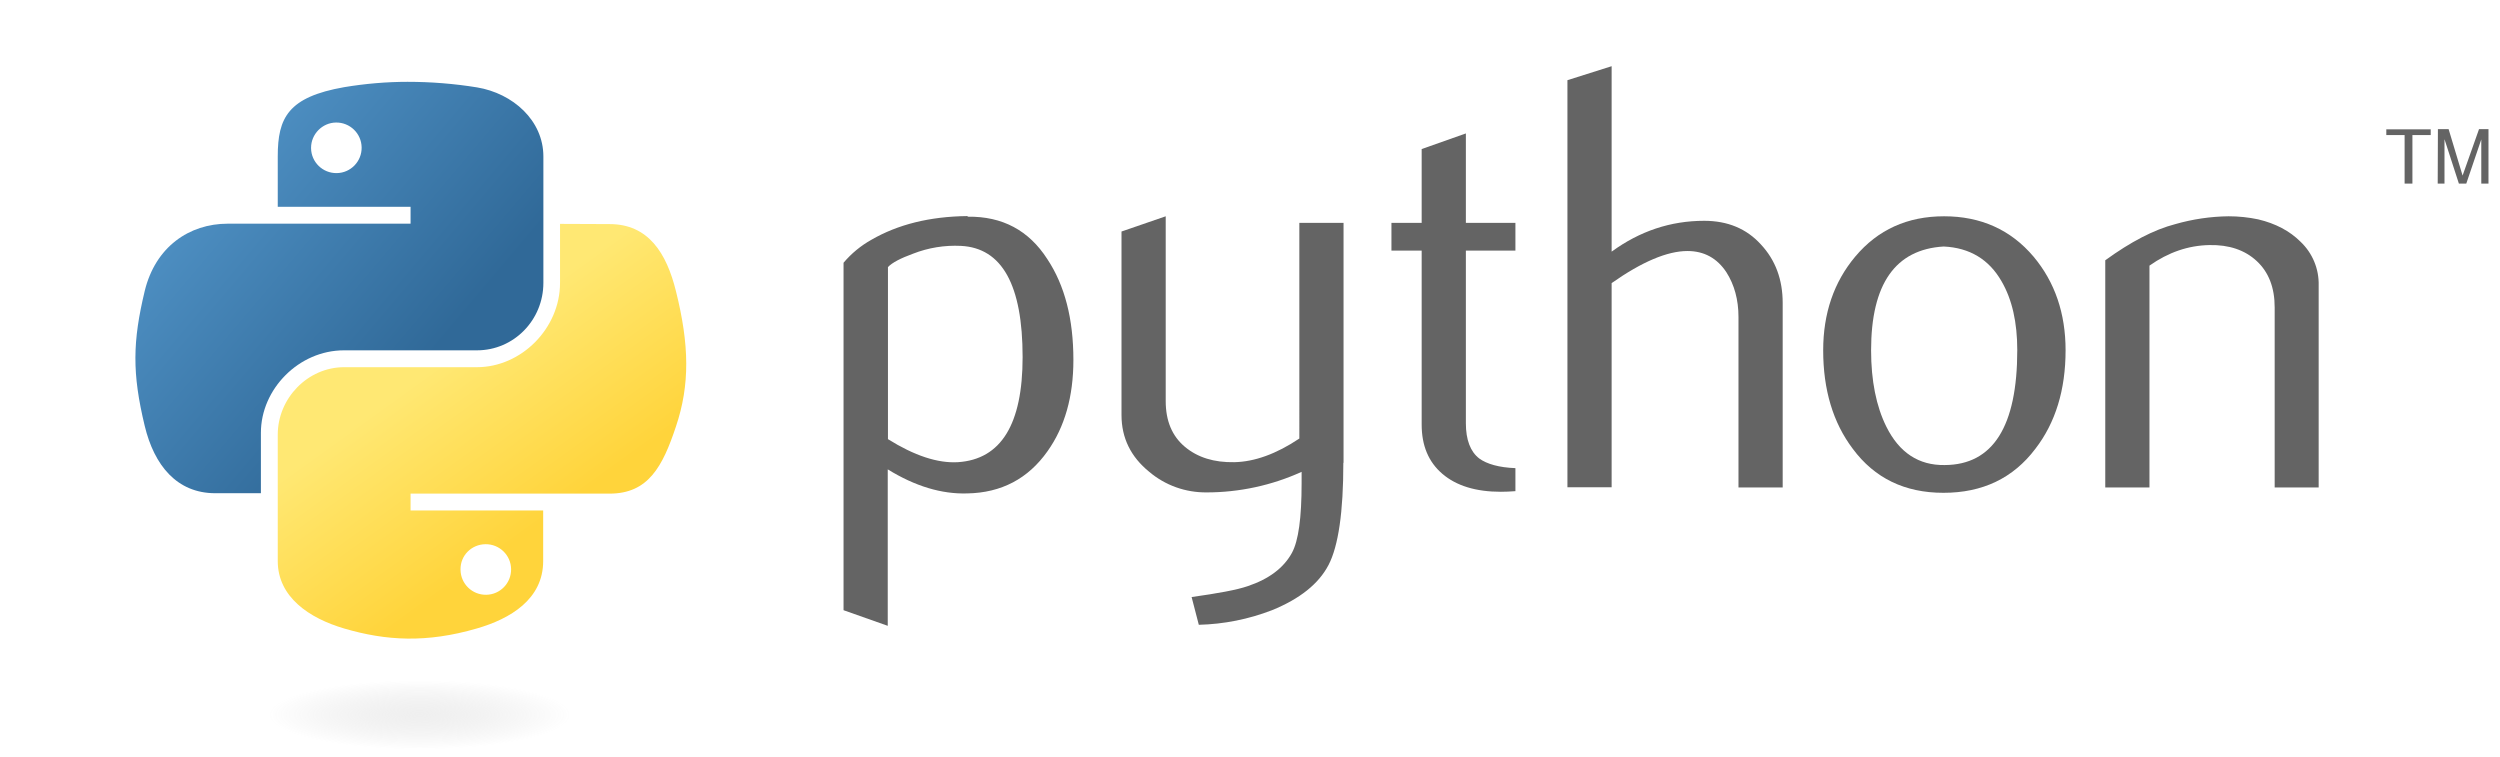 <svg version="1.1" id="fed59f12-7f2d-42cf-b319-6c1d2dc1933b" xmlns="http://www.w3.org/2000/svg" x="0" y="0" viewBox="0 0 1216 368" xml:space="preserve"><style>.st0{fill:#646464}.st1{fill:url(#ade63c71-a124-46b9-810a-6c901e9eefb3_1_)}.st2{fill:url(#fe63e592-8745-4282-aff6-2468d891b6b6_1_)}.st3{opacity:.444;fill:url(#b890d1b0-c780-404a-acb3-8d117b28c05c_1_);enable-background:new}</style><g id="bfe3f3f8-eb77-4b26-ba7a-76e8f8a746ff"><path id="aa571744-9060-4d96-b523-5fe1b34e30cd" class="st0" d="M497.4 173.7c0-35.1-10-53.1-30-54.1-7.9-.4-15.9.9-23.3 3.8-6 2.2-10.1 4.3-12.2 6.5v83.7c12.8 8 24.2 11.8 34.1 11.2 20.9-1.4 31.4-18.4 31.4-51.1zm24.7 1.4c0 17.8-4.2 32.6-12.6 44.4-9.4 13.3-22.4 20.2-39 20.5-12.5.4-25.4-3.5-38.7-11.7v76.1l-21.5-7.6v-169c3.8-4.5 8.4-8.3 13.6-11.2 12.8-7.4 28.3-11.3 46.6-11.5l.3.3c16.7-.2 29.6 6.6 38.6 20.6 8.5 12.8 12.7 29.1 12.7 49.1z"/><path id="bae7e304-8b76-4657-831c-ef583115c939" class="st0" d="M653.4 225.1c0 23.9-2.4 40.5-7.2 49.7-4.8 9.2-14 16.5-27.5 22-11.4 4.4-23.4 6.8-35.6 7.1l-3.5-13.5c12.9-1.8 22.1-3.5 27.3-5.3 10.4-3.5 17.5-8.9 21.5-16.2 3.2-5.9 4.7-17.1 4.7-33.8v-5.6c-14.5 6.6-30.3 10-46.2 10-10.2.1-20.1-3.4-27.9-10-9-7.3-13.5-16.5-13.5-27.6v-89.3l21.5-7.4v89.9c0 9.6 3.1 17 9.3 22.2 6.2 5.2 14.2 7.7 24.1 7.5 9.8-.2 20.4-4 31.6-11.5V108.4h21.5v116.7z"/><path id="fbbb34c9-3b89-4c6f-aa81-ed83b515b5c6" class="st0" d="M737.1 238.9c-2.6.2-4.9.3-7.1.3-12.1 0-21.6-2.9-28.4-8.7-6.8-5.8-10.1-13.8-10.1-24v-84.6h-14.7v-13.5h14.7V72.5l21.5-7.6v43.5h24.1v13.5H713v84c0 8 2.2 13.8 6.5 17.1 3.7 2.7 9.6 4.4 17.6 4.7v11.2z"/><path id="eeac9ae3-49f9-4b2a-ba2a-a08f8b28a121" class="st0" d="M867.1 237.1h-21.5v-82.9c0-8.4-2-15.7-5.9-21.8-4.5-6.8-10.8-10.3-18.9-10.3-9.8 0-22.1 5.2-36.9 15.6V237h-21.5V39l21.5-6.8v90.2c13.7-10 28.7-15 45-15 11.4 0 20.6 3.8 27.6 11.5 7.1 7.6 10.6 17.1 10.6 28.5v89.7z"/><path id="b0a313f3-c2bb-4a90-86db-0c935d6871cf" class="st0" d="M981.2 170.3c0-13.5-2.5-24.6-7.6-33.4-6.1-10.7-15.5-16.4-28.2-17-23.5 1.4-35.3 18.2-35.3 50.5 0 14.8 2.5 27.2 7.4 37.1 6.3 12.7 15.8 18.9 28.4 18.7 23.5-.1 35.3-18.8 35.3-55.9zm23.5.1c0 19.2-4.9 35.2-14.7 47.9-10.8 14.3-25.7 21.4-44.7 21.4-18.8 0-33.5-7.1-44.1-21.4-9.6-12.7-14.4-28.7-14.4-47.9 0-18 5.2-33.2 15.6-45.6 11-13.1 25.4-19.6 43.2-19.6s32.4 6.5 43.5 19.6c10.4 12.4 15.6 27.6 15.6 45.6z"/><path id="adf212ac-dd5b-45b4-8bb5-fdd4de5d3d37" class="st0" d="M1127.8 237.1h-21.4v-87.6c0-9.6-2.9-17.1-8.7-22.5-5.8-5.4-13.5-8-23.1-7.8-10.2.2-19.9 3.5-29.1 10v107.9H1024V126.6c12.4-9 23.7-14.9 34.1-17.6 8.4-2.4 17.1-3.7 25.9-3.8 4.8 0 9.7.5 14.4 1.5 8.4 2 15.3 5.6 20.6 10.9 5.8 5.5 9 13.2 8.8 21.2v98.3z"/><linearGradient id="ade63c71-a124-46b9-810a-6c901e9eefb3_1_" gradientUnits="userSpaceOnUse" x1="-275.863" y1="905.924" x2="-13.15" y2="1131.948" gradientTransform="matrix(.56 0 0 .57 214.34 -469.25)"><stop offset="0" stop-color="#5a9fd4"/><stop offset="1" stop-color="#306998"/></linearGradient><path id="ade63c71-a124-46b9-810a-6c901e9eefb3" class="st1" d="M198.3 39.8c-10.3 0-20.7.9-30.9 2.6-27.3 4.8-32.3 14.9-32.3 33.6v24.6h64.6v8.2h-88.9c-18.8 0-35.2 11.3-40.4 32.7-5.9 24.6-6.2 40 0 65.7 4.6 19.1 15.6 32.7 34.3 32.7h22.2v-29.4c0-21.3 18.5-40.1 40.4-40.1H232c18 0 32.3-14.8 32.3-32.8V76.1c0-17.5-14.8-30.7-32.3-33.6-11.1-1.8-22.4-2.7-33.7-2.7zm-34.9 19.8c6.8-.1 12.4 5.3 12.5 12.1.1 6.8-5.3 12.4-12.1 12.5-6.8.1-12.4-5.3-12.5-12.1v-.2c0-6.6 5.4-12.2 12.1-12.3z"/><linearGradient id="fe63e592-8745-4282-aff6-2468d891b6b6_1_" gradientUnits="userSpaceOnUse" x1="88.924" y1="1268.409" x2="-4.892" y2="1135.678" gradientTransform="matrix(.56 0 0 .57 214.34 -469.25)"><stop offset="0" stop-color="#ffd43b"/><stop offset="1" stop-color="#ffe873"/></linearGradient><path id="fe63e592-8745-4282-aff6-2468d891b6b6" class="st2" d="M272.4 108.9v28.7c0 22.2-18.9 41-40.4 41h-64.6c-17.7 0-32.3 15.1-32.3 32.8v61.5c0 17.5 15.3 27.8 32.3 32.8 20.4 6 40.1 7.1 64.5 0 16.3-4.7 32.3-14.2 32.3-32.8v-24.6h-64.5v-8.2h96.8c18.8 0 25.8-13.1 32.3-32.7 6.8-20.2 6.5-39.7 0-65.7-4.6-18.7-13.5-32.7-32.3-32.7l-24.1-.1zm-36.3 155.8c6.8-.1 12.4 5.3 12.5 12.1.1 6.8-5.3 12.4-12.1 12.5-6.8.1-12.4-5.3-12.5-12.1v-.2c-.1-6.8 5.3-12.2 12.1-12.3z"/><path id="baf666ee-c6da-4735-8cc1-5a79fe9620a7" class="st0" d="M1169.6 89.3h3.8V65.7h8.9v-2.8h-21.6v2.8h8.9v23.6m16.1 0h3.3V67.7l7 21.6h3.6l7.3-21.5v21.5h3.5V62.8h-4.6l-8 22.6-6.8-22.6h-5.2l-.1 26.5"/><radialGradient id="b890d1b0-c780-404a-acb3-8d117b28c05c_1_" cx="-2448.15" cy="-338.596" r="69.975" gradientTransform="matrix(0 -.24 1.05 0 559.68 -239.89)" gradientUnits="userSpaceOnUse"><stop offset="0" stop-color="#b8b8b8" stop-opacity=".5"/><stop offset="1" stop-color="#7f7f7f" stop-opacity="0"/></radialGradient><path id="b890d1b0-c780-404a-acb3-8d117b28c05c" class="st3" d="M287.1 347.6c0 9.3-38.8 16.8-86.6 16.8s-86.6-7.5-86.6-16.8 38.8-16.8 86.6-16.8 86.6 7.5 86.6 16.8z"/></g></svg>